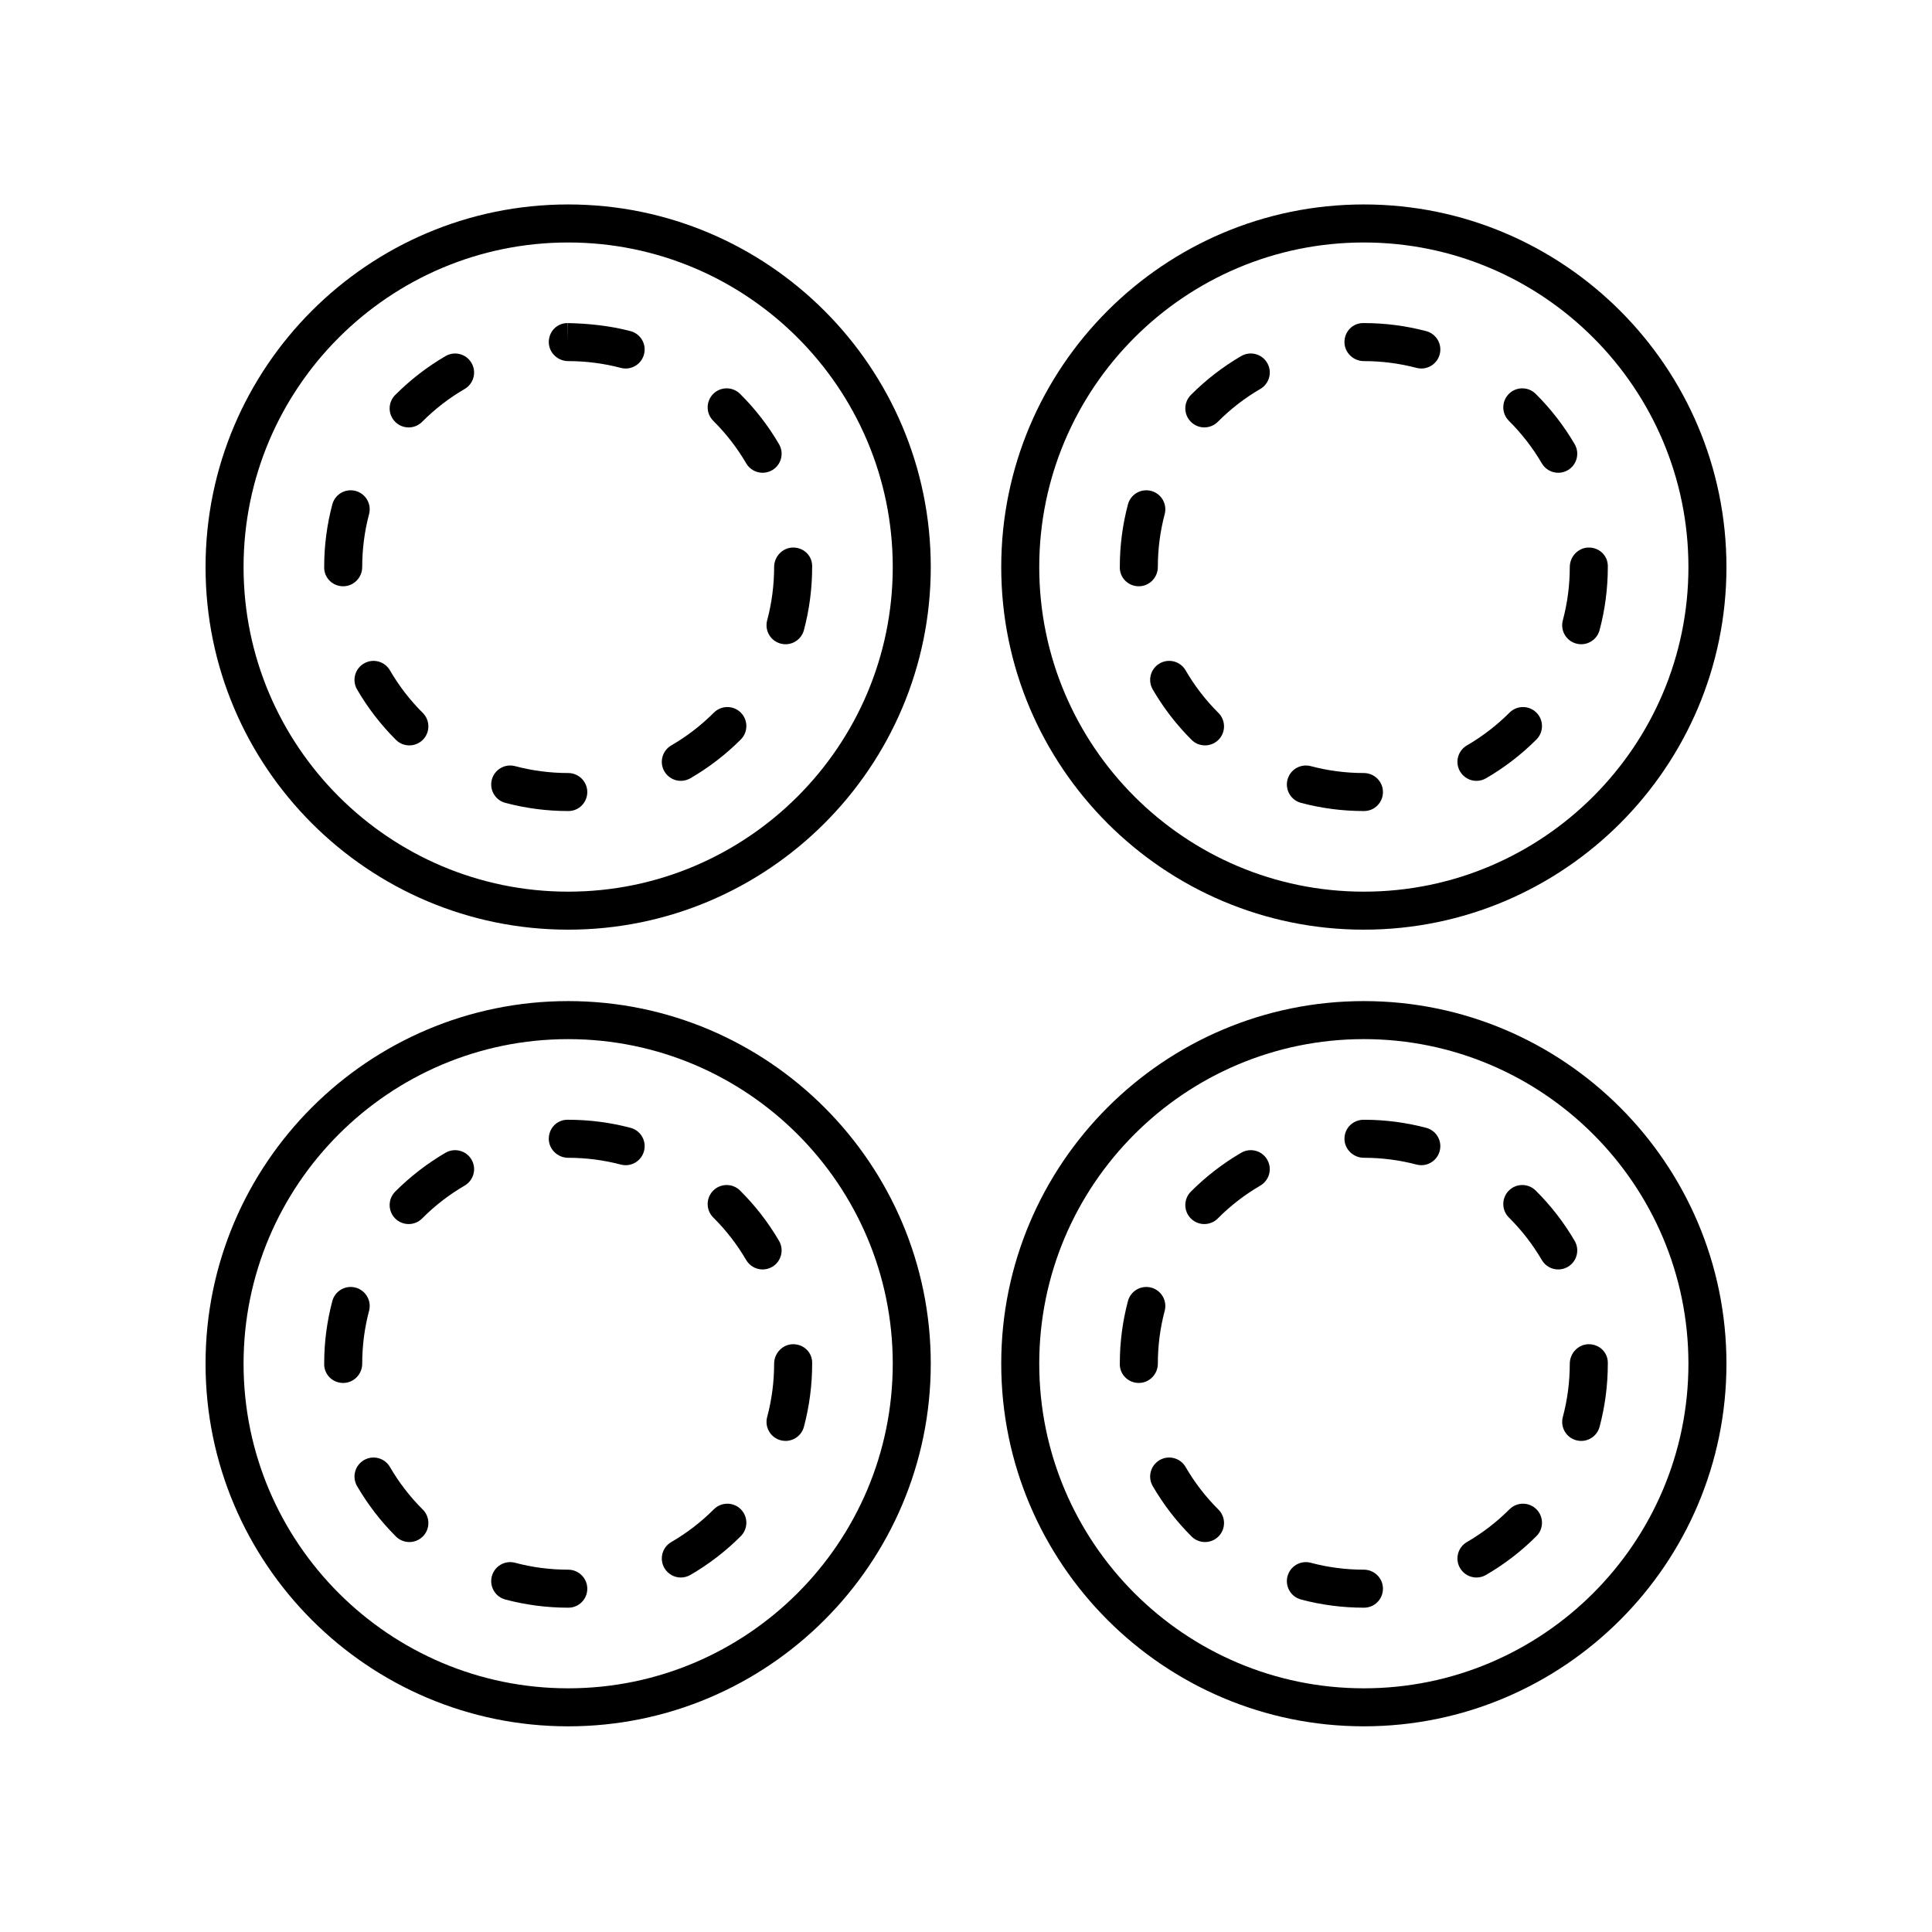 <?xml version="1.0" encoding="UTF-8"?>
<!-- Uploaded to: SVG Repo, www.svgrepo.com, Generator: SVG Repo Mixer Tools -->
<svg fill="#000000" width="800px" height="800px" version="1.1" viewBox="144 144 512 512" xmlns="http://www.w3.org/2000/svg">
 <g>
  <path d="m294.57 198.18c-52.992 0-96.098 43.109-96.098 96.098 0 52.984 43.109 96.094 96.098 96.094 52.984 0 96.094-43.109 96.094-96.094 0-52.988-43.109-96.098-96.094-96.098zm0 182.12c-47.434 0-86.023-38.586-86.023-86.02 0-47.43 38.59-86.02 86.023-86.02 47.43 0 86.02 38.59 86.02 86.023-0.004 47.43-38.59 86.016-86.02 86.016z"/>
  <path d="m262.07 238.37c-4.871 2.84-9.359 6.309-13.344 10.312-1.965 1.973-1.953 5.16 0.02 7.125 0.98 0.977 2.269 1.465 3.551 1.465 1.293 0 2.59-0.496 3.57-1.484 3.367-3.383 7.156-6.312 11.273-8.707 2.402-1.402 3.219-4.488 1.816-6.891-1.398-2.41-4.484-3.215-6.887-1.82z"/>
  <path d="m247.34 321.65c-1.398-2.406-4.484-3.227-6.887-1.824-2.406 1.398-3.223 4.481-1.824 6.887 2.832 4.871 6.297 9.367 10.297 13.355 0.984 0.98 2.269 1.469 3.559 1.469 1.293 0 2.586-0.496 3.57-1.48 1.965-1.969 1.957-5.16-0.012-7.125-3.387-3.371-6.312-7.164-8.703-11.281z"/>
  <path d="m294.57 348.86c-4.773 0-9.504-0.613-14.062-1.828-2.699-0.707-5.449 0.887-6.164 3.57-0.715 2.688 0.883 5.449 3.57 6.164 5.406 1.438 11.008 2.168 16.656 2.168h0.062c2.781 0 5.008-2.254 5.008-5.039-0.004-2.781-2.289-5.035-5.07-5.035z"/>
  <path d="m239.99 294.27c0-4.75 0.609-9.465 1.816-14.008 0.711-2.691-0.891-5.449-3.578-6.164-2.715-0.707-5.453 0.895-6.164 3.578-1.426 5.387-2.148 10.969-2.144 16.309-0.004 0.094-0.012 0.316-0.012 0.41 0 2.781 2.254 4.973 5.039 4.973 2.789 0.004 5.043-2.312 5.043-5.098z"/>
  <path d="m311.09 231.75c-5.367-1.41-11.031-2.023-16.664-2.129l-0.051 5.039v-5.039c-2.781 0-4.941 2.254-4.941 5.039 0 2.781 2.356 5.035 5.137 5.035 4.731 0 9.426 0.605 13.949 1.797 0.43 0.117 0.863 0.168 1.285 0.168 2.234 0 4.273-1.496 4.867-3.758 0.719-2.688-0.891-5.445-3.582-6.152z"/>
  <path d="m333.19 332.85c-3.379 3.379-7.176 6.301-11.289 8.688-2.41 1.395-3.231 4.477-1.836 6.883 0.934 1.613 2.625 2.512 4.363 2.512 0.855 0 1.723-0.219 2.519-0.68 4.875-2.82 9.371-6.281 13.371-10.281 1.965-1.969 1.965-5.16-0.004-7.125-1.965-1.961-5.156-1.965-7.125 0.004z"/>
  <path d="m349.15 294.27c0 4.789-0.621 9.539-1.844 14.121-0.719 2.688 0.879 5.453 3.566 6.168 0.438 0.117 0.875 0.172 1.305 0.172 2.227 0 4.262-1.488 4.867-3.738 1.449-5.43 2.184-11.055 2.184-16.723v-0.262c0-2.781-2.254-4.906-5.039-4.906-2.781 0-5.039 2.387-5.039 5.168z"/>
  <path d="m350.45 261.71c-2.84-4.867-6.316-9.355-10.324-13.332-1.98-1.965-5.168-1.949-7.125 0.023-1.961 1.977-1.949 5.164 0.023 7.125 3.387 3.363 6.32 7.152 8.723 11.262 0.938 1.605 2.625 2.5 4.356 2.5 0.863 0 1.738-0.223 2.535-0.688 2.402-1.402 3.215-4.488 1.812-6.891z"/>
  <path d="m294.57 409.3c-52.992 0-96.098 43.109-96.098 96.098 0 52.988 43.109 96.098 96.098 96.098 52.984 0 96.094-43.109 96.094-96.098 0-52.988-43.109-96.098-96.094-96.098zm0 182.12c-47.434 0-86.023-38.59-86.023-86.02 0-47.43 38.59-86.02 86.023-86.02 47.43 0 86.02 38.586 86.02 86.02-0.004 47.43-38.59 86.02-86.02 86.02z"/>
  <path d="m350.45 472.84c-2.84-4.867-6.316-9.355-10.324-13.332-1.98-1.965-5.168-1.949-7.125 0.023-1.961 1.977-1.949 5.164 0.023 7.125 3.387 3.363 6.32 7.152 8.723 11.262 0.938 1.605 2.625 2.5 4.356 2.5 0.863 0 1.738-0.223 2.535-0.688 2.402-1.402 3.215-4.488 1.812-6.891z"/>
  <path d="m247.34 532.77c-1.398-2.406-4.484-3.227-6.887-1.824-2.406 1.398-3.223 4.481-1.824 6.887 2.832 4.871 6.297 9.367 10.297 13.355 0.984 0.98 2.269 1.469 3.559 1.469 1.293 0 2.586-0.496 3.57-1.48 1.965-1.969 1.957-5.16-0.012-7.125-3.387-3.375-6.312-7.168-8.703-11.281z"/>
  <path d="m294.57 559.98c-4.773 0-9.504-0.613-14.062-1.828-2.699-0.723-5.449 0.887-6.164 3.57-0.715 2.688 0.883 5.449 3.57 6.164 5.406 1.438 11.008 2.168 16.656 2.168h0.062c2.781 0 5.008-2.254 5.008-5.039-0.004-2.777-2.289-5.035-5.07-5.035z"/>
  <path d="m354.19 500.23c-2.781 0-5.039 2.383-5.039 5.164 0 4.789-0.621 9.539-1.844 14.121-0.719 2.688 0.879 5.453 3.566 6.168 0.438 0.117 0.875 0.172 1.305 0.172 2.227 0 4.262-1.488 4.867-3.738 1.449-5.43 2.184-11.055 2.184-16.723v-0.258c0-2.781-2.258-4.906-5.039-4.906z"/>
  <path d="m239.99 505.4c0-4.75 0.609-9.465 1.816-14.008 0.711-2.691-0.891-5.449-3.578-6.164-2.715-0.715-5.453 0.895-6.164 3.578-1.426 5.387-2.148 10.969-2.144 16.309-0.004 0.094-0.012 0.316-0.012 0.41 0 2.781 2.254 4.973 5.039 4.973 2.789 0.004 5.043-2.316 5.043-5.098z"/>
  <path d="m311.09 442.88c-5.367-1.414-10.926-2.133-16.52-2.133h-0.195c-2.781 0-4.941 2.254-4.941 5.039 0 2.781 2.356 5.039 5.137 5.039 4.727 0 9.422 0.605 13.949 1.797 0.43 0.117 0.863 0.168 1.285 0.168 2.234 0 4.273-1.496 4.867-3.758 0.719-2.691-0.891-5.445-3.582-6.152z"/>
  <path d="m262.07 449.49c-4.867 2.84-9.359 6.309-13.344 10.309-1.961 1.973-1.953 5.164 0.016 7.125 0.984 0.977 2.269 1.465 3.555 1.465 1.293 0 2.586-0.496 3.57-1.484 3.367-3.387 7.16-6.316 11.273-8.711 2.402-1.402 3.219-4.488 1.816-6.891-1.402-2.398-4.488-3.203-6.887-1.812z"/>
  <path d="m333.19 543.97c-3.379 3.379-7.176 6.301-11.289 8.688-2.41 1.395-3.231 4.477-1.836 6.883 0.934 1.613 2.625 2.516 4.363 2.516 0.855 0 1.723-0.219 2.519-0.68 4.875-2.82 9.371-6.281 13.371-10.281 1.965-1.969 1.965-5.16-0.004-7.125-1.965-1.965-5.156-1.965-7.125 0z"/>
  <path d="m505.43 198.18c-52.984 0-96.094 43.109-96.094 96.098 0 52.984 43.109 96.094 96.094 96.094 52.988 0.004 96.098-43.105 96.098-96.094 0-52.988-43.109-96.098-96.098-96.098zm0 182.12c-47.43 0-86.02-38.586-86.02-86.02 0-47.43 38.586-86.02 86.02-86.02 47.43 0 86.02 38.59 86.02 86.02 0 47.434-38.59 86.02-86.02 86.02z"/>
  <path d="m505.43 348.86c-4.773 0-9.504-0.613-14.062-1.828-2.703-0.707-5.445 0.887-6.164 3.57-0.715 2.688 0.883 5.449 3.57 6.164 5.402 1.438 11.008 2.168 16.652 2.168h0.062c2.781 0 5.008-2.254 5.008-5.039 0.004-2.781-2.285-5.035-5.066-5.035z"/>
  <path d="m472.93 238.36c-4.875 2.84-9.363 6.309-13.344 10.316-1.961 1.973-1.949 5.164 0.023 7.125 0.984 0.977 2.269 1.465 3.551 1.465 1.293 0 2.59-0.496 3.574-1.484 3.359-3.383 7.152-6.316 11.27-8.711 2.402-1.402 3.219-4.488 1.816-6.891-1.402-2.406-4.484-3.211-6.891-1.82z"/>
  <path d="m521.95 231.75c-5.367-1.414-10.926-2.133-16.52-2.133h-0.195c-2.781 0-4.941 2.254-4.941 5.039 0 2.781 2.356 5.039 5.137 5.039 4.727 0 9.426 0.605 13.953 1.797 0.43 0.117 0.863 0.168 1.285 0.168 2.234 0 4.273-1.496 4.867-3.758 0.711-2.691-0.895-5.445-3.586-6.152z"/>
  <path d="m560.01 294.27c0 4.789-0.621 9.539-1.844 14.121-0.719 2.688 0.879 5.453 3.566 6.168 0.438 0.117 0.875 0.172 1.305 0.172 2.227 0 4.262-1.488 4.867-3.738 1.449-5.43 2.184-11.055 2.184-16.723v-0.262c0-2.781-2.254-4.906-5.039-4.906s-5.039 2.387-5.039 5.168z"/>
  <path d="m561.3 261.71c-2.84-4.867-6.316-9.355-10.324-13.332-1.98-1.965-5.172-1.949-7.125 0.023-1.961 1.977-1.949 5.164 0.023 7.125 3.387 3.363 6.32 7.152 8.723 11.262 0.938 1.605 2.625 2.5 4.356 2.5 0.863 0 1.738-0.223 2.535-0.688 2.402-1.402 3.215-4.488 1.812-6.891z"/>
  <path d="m544.04 332.85c-3.379 3.379-7.176 6.301-11.289 8.688-2.41 1.395-3.231 4.477-1.836 6.883 0.934 1.613 2.625 2.516 4.363 2.516 0.855 0 1.723-0.219 2.519-0.68 4.875-2.82 9.371-6.281 13.371-10.281 1.965-1.969 1.965-5.16-0.004-7.125-1.965-1.965-5.156-1.969-7.125 0z"/>
  <path d="m450.84 294.27c0-4.75 0.609-9.465 1.816-14.008 0.711-2.691-0.891-5.449-3.578-6.164-2.715-0.707-5.449 0.895-6.164 3.578-1.426 5.387-2.148 10.969-2.144 16.309-0.004 0.094-0.012 0.316-0.012 0.41 0 2.781 2.254 4.973 5.039 4.973 2.789 0.004 5.043-2.312 5.043-5.098z"/>
  <path d="m458.2 321.65c-1.398-2.41-4.488-3.227-6.887-1.828-2.406 1.395-3.227 4.481-1.828 6.887 2.828 4.871 6.289 9.367 10.297 13.359 0.984 0.98 2.269 1.469 3.559 1.469 1.293 0 2.586-0.496 3.57-1.48 1.965-1.969 1.957-5.16-0.012-7.125-3.391-3.375-6.316-7.172-8.699-11.281z"/>
  <path d="m505.43 409.3c-52.984 0-96.094 43.109-96.094 96.094 0 52.988 43.109 96.098 96.094 96.098 52.988 0.004 96.098-43.105 96.098-96.094 0-52.988-43.109-96.098-96.098-96.098zm0 182.12c-47.43 0-86.02-38.59-86.02-86.023 0-47.43 38.586-86.02 86.02-86.02 47.43 0.004 86.02 38.59 86.02 86.023 0 47.43-38.59 86.02-86.02 86.02z"/>
  <path d="m521.95 442.88c-5.356-1.41-10.898-2.129-16.285-2.129h-0.043c-3.019-0.109-5.328 2.184-5.328 5.031 0 2.781 2.352 5.039 5.133 5.039 4.727 0 9.426 0.605 13.953 1.797 0.43 0.113 0.863 0.168 1.285 0.168 2.234 0 4.273-1.492 4.867-3.754 0.715-2.691-0.891-5.445-3.582-6.152z"/>
  <path d="m472.93 449.49c-4.867 2.84-9.359 6.309-13.344 10.309-1.961 1.973-1.953 5.164 0.016 7.125 0.984 0.977 2.269 1.465 3.555 1.465 1.293 0 2.586-0.496 3.57-1.484 3.367-3.387 7.16-6.316 11.273-8.711 2.402-1.402 3.219-4.488 1.816-6.891-1.398-2.398-4.484-3.207-6.887-1.812z"/>
  <path d="m458.2 532.77c-1.398-2.41-4.488-3.231-6.887-1.828-2.406 1.395-3.227 4.481-1.828 6.887 2.828 4.871 6.289 9.367 10.297 13.359 0.984 0.98 2.269 1.469 3.559 1.469 1.293 0 2.586-0.496 3.57-1.48 1.965-1.969 1.957-5.16-0.012-7.125-3.391-3.375-6.316-7.168-8.699-11.281z"/>
  <path d="m450.84 505.4c0-4.75 0.609-9.465 1.816-14.008 0.711-2.691-0.891-5.449-3.578-6.164-2.715-0.715-5.449 0.895-6.164 3.578-1.426 5.387-2.148 10.969-2.144 16.309-0.004 0.094-0.012 0.316-0.012 0.41 0 2.781 2.254 4.973 5.039 4.973 2.789 0.004 5.043-2.316 5.043-5.098z"/>
  <path d="m505.43 559.98c-4.773 0-9.504-0.613-14.062-1.828-2.703-0.723-5.445 0.887-6.164 3.57-0.715 2.688 0.883 5.449 3.57 6.164 5.402 1.438 11.008 2.168 16.652 2.168h0.062c2.781 0 5.008-2.254 5.008-5.039 0.004-2.777-2.285-5.035-5.066-5.035z"/>
  <path d="m561.3 472.84c-2.84-4.867-6.316-9.355-10.324-13.332-1.984-1.965-5.168-1.949-7.125 0.023-1.961 1.977-1.949 5.164 0.023 7.125 3.387 3.363 6.32 7.152 8.723 11.262 0.938 1.605 2.625 2.5 4.356 2.5 0.863 0 1.738-0.223 2.535-0.688 2.406-1.402 3.215-4.488 1.812-6.891z"/>
  <path d="m560.01 505.4c0 4.789-0.621 9.539-1.844 14.121-0.719 2.688 0.879 5.453 3.566 6.168 0.438 0.117 0.875 0.172 1.305 0.172 2.227 0 4.262-1.488 4.867-3.738 1.449-5.43 2.184-11.055 2.184-16.723v-0.258c0-2.781-2.254-4.91-5.039-4.91s-5.039 2.387-5.039 5.168z"/>
  <path d="m544.04 543.97c-3.379 3.379-7.176 6.301-11.289 8.688-2.41 1.395-3.231 4.477-1.836 6.883 0.934 1.613 2.625 2.516 4.363 2.516 0.855 0 1.723-0.219 2.519-0.68 4.875-2.82 9.371-6.281 13.371-10.281 1.965-1.969 1.965-5.16-0.004-7.125-1.965-1.965-5.156-1.965-7.125 0z"/>
 </g>
</svg>